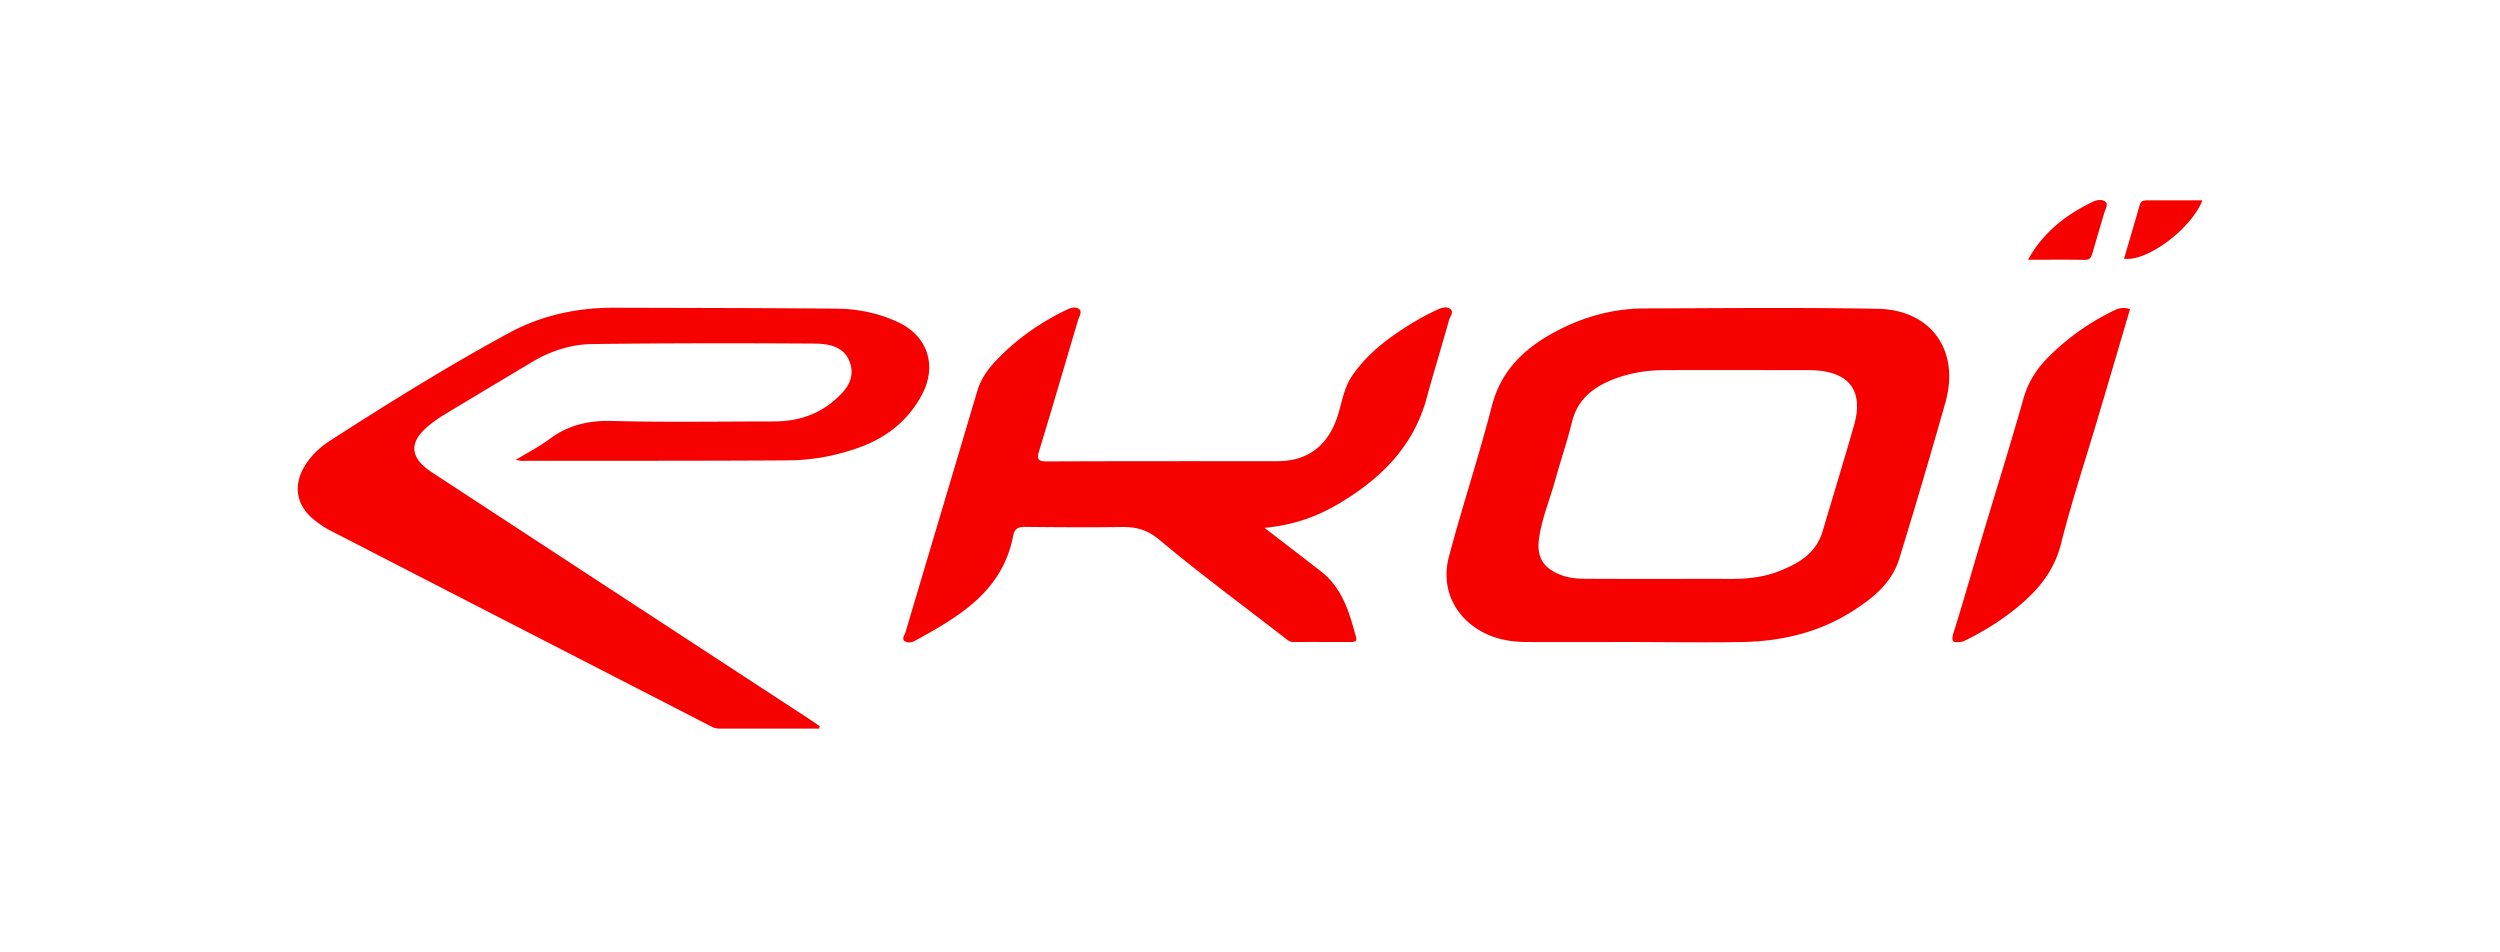 <svg xmlns="http://www.w3.org/2000/svg" xml:space="preserve" width="210" height="80" style="enable-background:new 0 0 210 80"><style>.st0{fill:#f60000}</style><g id="Layer_1"><g id="VyGsAl_00000088104272125669525070000009713428854033014710_"><path d="M137.41 53.93c-3.03 0-6.07.01-9.1 0-1.05 0-2.1-.13-3.09-.52-2.78-1.11-4.28-3.74-3.51-6.64 1.12-4.24 2.51-8.4 3.6-12.64.78-3.04 2.76-4.89 5.35-6.27 2.32-1.24 4.81-1.94 7.46-1.95 6.53-.02 13.06-.09 19.59.03 4.53.08 6.94 3.52 5.7 7.88a599.35 599.35 0 0 1-3.88 13.14c-.63 2.03-2.22 3.3-3.94 4.39-2.82 1.79-5.96 2.52-9.25 2.58-2.99.05-5.96.01-8.93 0zm2.25-5.3c1.83 0 3.65-.01 5.48 0 1.43.01 2.85-.1 4.19-.61 1.68-.64 3.21-1.5 3.77-3.39.88-2.96 1.78-5.91 2.63-8.87.84-2.92-.37-4.54-3.43-4.66-.12 0-.25-.01-.37-.01-4.02 0-8.04-.01-12.07 0-1.62 0-3.2.27-4.7.92-1.54.68-2.68 1.69-3.11 3.42-.4 1.65-.96 3.25-1.41 4.89-.45 1.63-1.12 3.21-1.36 4.9-.23 1.59.37 2.53 1.87 3.09.74.28 1.51.31 2.28.31 2.08.01 4.16.01 6.23.01zM68.8 61.2h-8.43c-.33 0-.59-.16-.86-.3C48.9 55.45 38.3 50 27.7 44.54c-.49-.25-.95-.58-1.38-.93-1.42-1.17-1.7-2.82-.76-4.4.53-.9 1.27-1.61 2.13-2.17 4.94-3.18 9.92-6.28 15.08-9.08 2.74-1.48 5.72-2.12 8.83-2.11 6.25.02 12.5.02 18.76.08 1.74.02 3.44.38 5.03 1.11 2.53 1.16 3.35 3.66 2.06 6.1-1.18 2.22-3 3.64-5.34 4.47-1.91.68-3.89 1.05-5.91 1.06-7.46.05-14.92.03-22.38.04-.09 0-.17-.03-.5-.08 1.06-.64 2.01-1.13 2.84-1.75 1.58-1.18 3.28-1.57 5.26-1.52 4.52.12 9.04.04 13.56.04 1.82 0 3.5-.46 4.92-1.62 1.01-.82 1.95-1.8 1.53-3.22-.42-1.43-1.76-1.69-3.01-1.7-6.22-.04-12.44-.04-18.66.04-1.77.02-3.47.56-5.02 1.48-2.49 1.49-4.98 2.98-7.47 4.48-.4.24-.78.51-1.14.8-1.82 1.44-1.77 2.76.17 4.03 10.58 6.92 21.16 13.84 31.74 20.75.28.18.55.38.82.57-.02.07-.04.13-.06.19zM106.22 44.34c1.72 1.33 3.24 2.49 4.75 3.66 1.8 1.41 2.38 3.47 2.94 5.53.1.36-.15.4-.43.4-1.61 0-3.22-.01-4.83 0-.31 0-.51-.18-.73-.35-3.52-2.73-7.11-5.37-10.52-8.23-1.04-.87-1.99-1.1-3.21-1.08-2.69.04-5.39.02-8.08-.01-.6-.01-.89.15-1.01.77-.9 4.65-4.53 6.76-8.23 8.79-.29.16-.64.21-.88.03-.27-.21.01-.51.08-.76 2-6.75 4.02-13.49 6.02-20.24.29-.98.85-1.79 1.53-2.51 1.69-1.8 3.68-3.2 5.9-4.28.38-.18.81-.36 1.13-.09.28.24-.01.63-.1.94-1.08 3.64-2.14 7.29-3.25 10.92-.23.74-.13.93.67.93 6.44-.03 12.88-.02 19.32-.02 2.54 0 4.22-1.27 5.04-3.7.39-1.16.53-2.42 1.25-3.47.94-1.38 2.15-2.47 3.5-3.42 1.14-.8 2.33-1.52 3.6-2.11.38-.18.81-.34 1.14-.09.33.25-.01.63-.1.93-.61 2.2-1.29 4.38-1.89 6.59-1.09 3.99-3.76 6.65-7.17 8.72-1.92 1.17-3.96 1.92-6.44 2.15zM178.92 25.97c-.93 3.17-1.86 6.33-2.8 9.48-1.01 3.4-2.13 6.77-2.99 10.21-.54 2.15-1.76 3.72-3.35 5.08-1.39 1.19-2.92 2.17-4.56 2.99-.16.08-.34.17-.51.19-.53.07-.87.07-.63-.71.82-2.59 1.55-5.2 2.33-7.8 1.19-3.99 2.44-7.96 3.57-11.96.4-1.4 1.14-2.52 2.14-3.51 1.59-1.58 3.4-2.86 5.42-3.84.43-.22.86-.32 1.38-.13zM185 16.83c-.93 2.4-4.67 5.18-6.58 4.9.44-1.51.89-3.01 1.32-4.52.1-.36.35-.38.64-.38H185zM170.35 21.82c1.34-2.4 3.27-3.82 5.49-4.89.32-.15.79-.21 1.05.05.2.2-.03.57-.12.87-.34 1.12-.66 2.24-.99 3.36-.1.33-.17.63-.64.62-1.53-.03-3.07-.01-4.79-.01z" class="st0"/></g></g></svg>